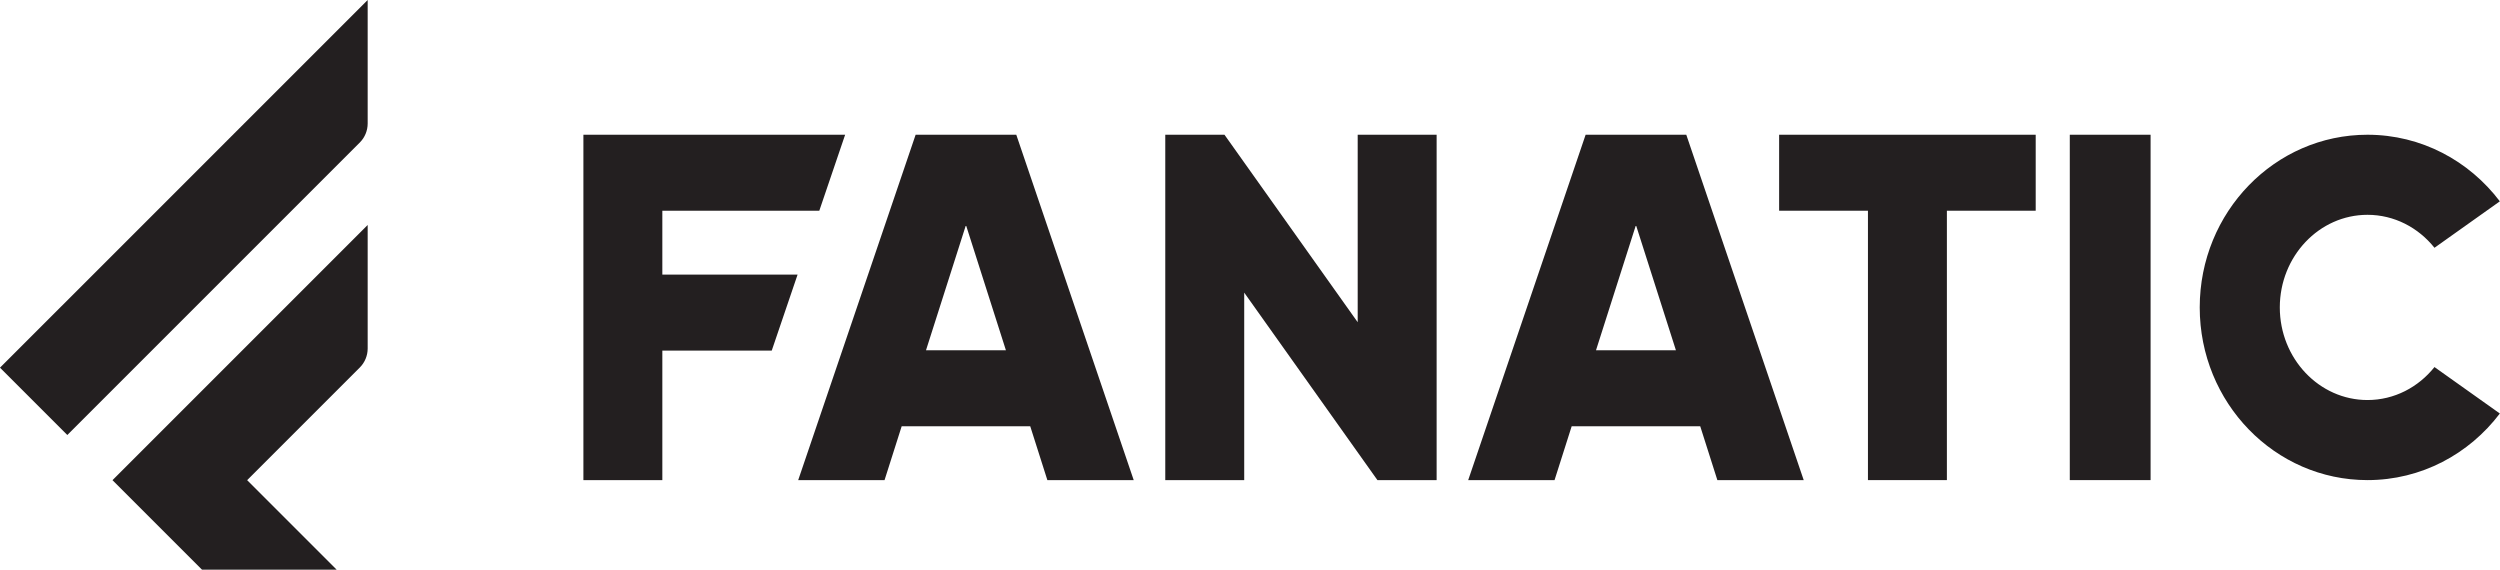 <?xml version="1.0" encoding="UTF-8" standalone="no"?><!DOCTYPE svg PUBLIC "-//W3C//DTD SVG 1.1//EN" "http://www.w3.org/Graphics/SVG/1.1/DTD/svg11.dtd"><svg width="100%" height="100%" viewBox="0 0 7675 1749" version="1.1" xmlns="http://www.w3.org/2000/svg" xmlns:xlink="http://www.w3.org/1999/xlink" xml:space="preserve" xmlns:serif="http://www.serif.com/" style="fill-rule:evenodd;clip-rule:evenodd;stroke-linejoin:round;stroke-miterlimit:2;"><g><path d="M2842.79,1075.38l122.695,-384.546l122.696,384.546l-245.391,-0Zm-31.8,-661.729l-360.5,1060.28l265.075,-0l52.587,-165.283l394.671,-0l52.587,165.283l265.076,-0l-360.501,-1060.28l-308.995,-0Z" style="fill:#231f20;fill-rule:nonzero;"/><path d="M4168.12,989.225l-408.967,-575.579l-181.766,-0l-0,1060.28l242.354,-0l-0,-575.583l408.962,575.583l181.75,-0l0,-1060.28l-242.333,-0l-0,575.579Z" style="fill:#231f20;fill-rule:nonzero;"/><path d="M4899.71,1075.38l122.666,-384.546l122.708,384.546l-245.374,-0Zm-31.834,-661.729l-360.5,1060.28l265.083,-0l52.584,-165.283l394.666,-0l52.584,165.283l265.083,-0l-360.5,-1060.28l-309,-0Z" style="fill:#231f20;fill-rule:nonzero;"/><rect x="6354.25" y="413.646" width="248.042" height="1060.28" style="fill:#231f20;fill-rule:nonzero;"/><path d="M5461.92,646.904l272.667,0l-0,827.021l242.333,-0l-0,-827.021l272.666,0l0,-233.258l-787.666,-0l-0,233.258Z" style="fill:#231f20;fill-rule:nonzero;"/><path d="M2033.38,646.904l481.871,0l79.317,-233.258l-803.538,-0l0,1060.28l242.35,-0l0,-397.608l335.871,-0l79.317,-233.263l-415.188,0l0,-196.15Z" style="fill:#231f20;fill-rule:nonzero;"/><path d="M7268.17,1228.09c-148.417,-0 -269.167,-127.542 -269.167,-284.309c0,-156.771 120.75,-284.312 269.167,-284.312c82.416,-0 156.25,39.375 205.666,101.212l200.667,-142.587c-94.208,-124.425 -241.208,-204.454 -406.333,-204.454c-284.459,-0 -515,237.35 -515,530.141c-0,292.792 230.541,530.142 515,530.142c165.125,-0 312.125,-80.029 406.333,-204.454l-200.667,-142.588c-49.416,61.834 -123.25,101.209 -205.666,101.209Z" style="fill:#231f20;fill-rule:nonzero;"/><path d="M552.058,1680.81l68.05,68.05l413.409,0l-206.705,-206.704l-68.045,-68.05l345.775,-345.775c15.504,-15.504 24.216,-36.533 24.216,-58.462l0,-379.159l-783.4,783.396l206.7,206.704Z" style="fill:#231f20;fill-rule:nonzero;"/><path d="M206.7,1335.45l897.842,-897.837c15.504,-15.505 24.216,-36.53 24.216,-58.459l0,-379.158l-1128.76,1128.75l206.7,206.7Z" style="fill:#231f20;fill-rule:nonzero;"/></g></svg>